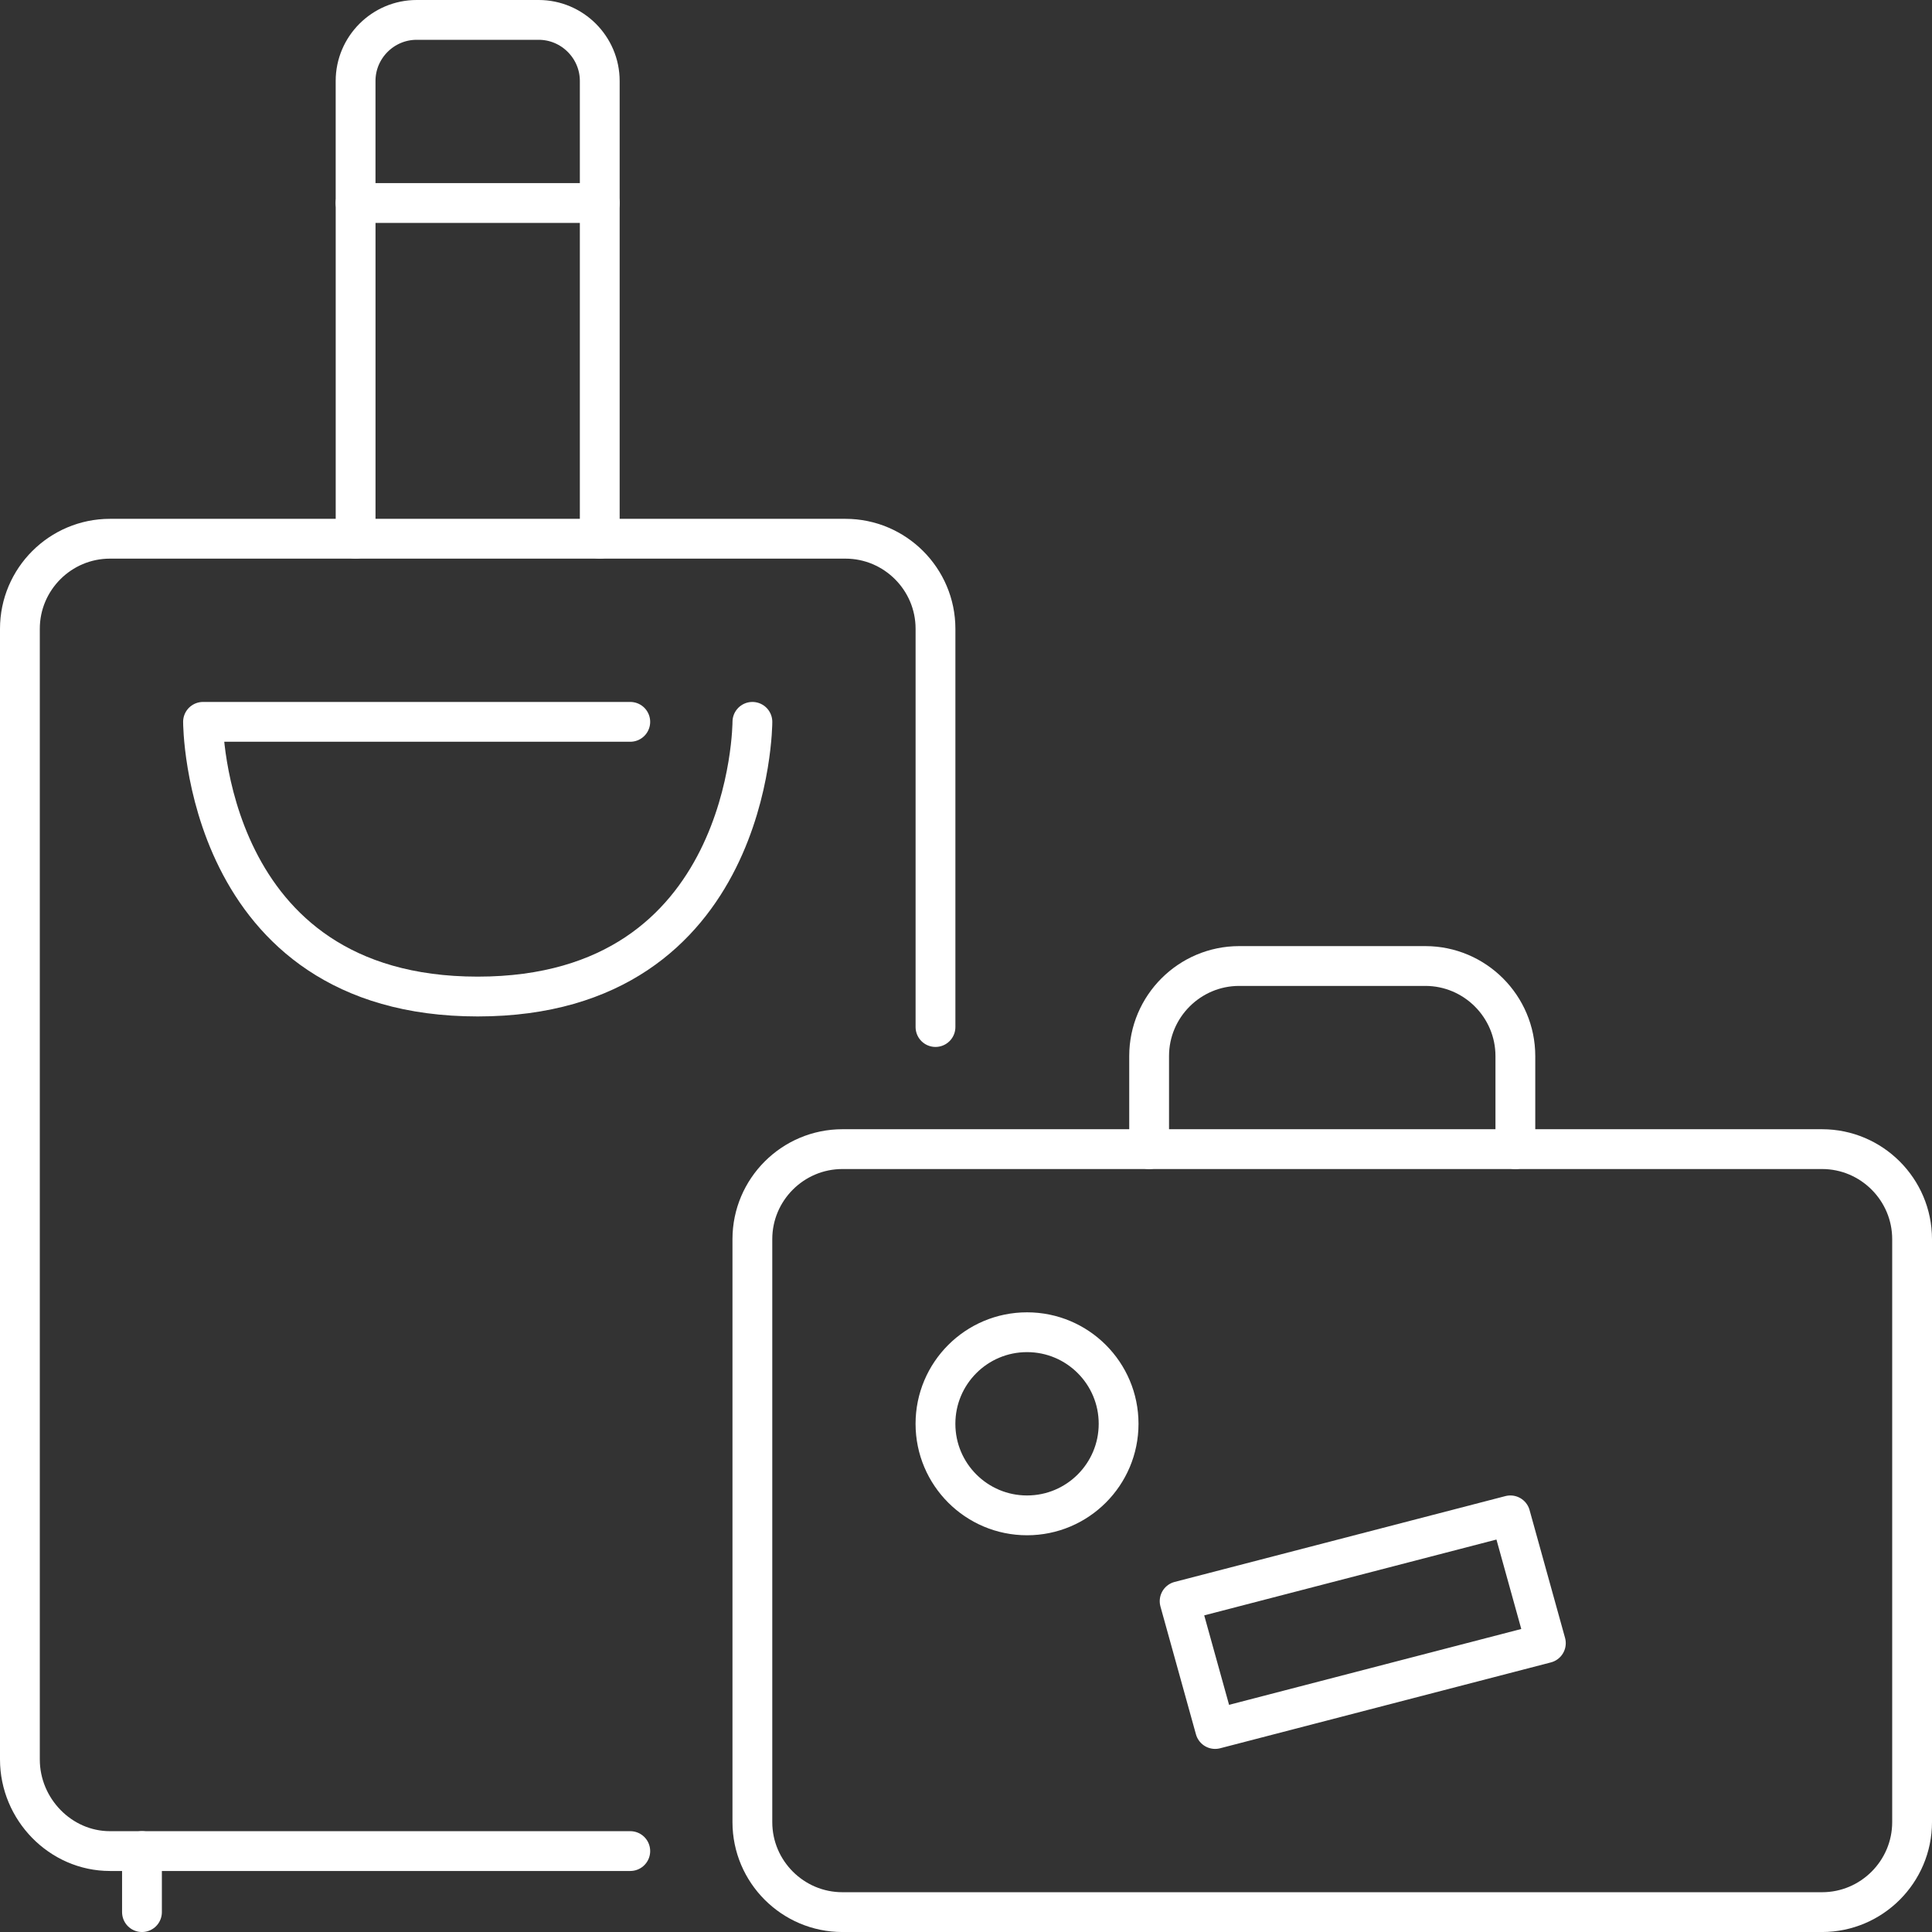 <?xml version="1.0" encoding="UTF-8"?>
<svg id="Capa_1" data-name="Capa 1" xmlns="http://www.w3.org/2000/svg" viewBox="0 0 776.63 776.64">
  <rect x="0" y="0" width="776.63" height="776.64" fill="#333333" stroke="none"/>
  <defs>
    <style>
      .cls-1 {
        fill: none;
        stroke: #fff;
        stroke-linecap: round;
        stroke-linejoin: round;
        stroke-width: 16px;
      }
    </style>
  </defs>
  <g id="travel_tourism" data-name="travel tourism">
    <path class="cls-1" d="M253.36,744.1H44.19c-19.94,0-36.19-16.87-36.19-36.81V252.75c0-19.94,16.26-36.19,36.19-36.19h295.67c19.94,0,36.19,16.26,36.19,36.19v160.1"/>
    <line class="cls-1" x1="57.07" y1="744.1" x2="57.07" y2="768.64"/>
    <line class="cls-1" x1="142.95" y1="81.61" x2="142.95" y2="216.56"/>
    <line class="cls-1" x1="241.09" y1="81.61" x2="241.09" y2="216.56"/>
    <path class="cls-1" d="M241.09,81.61h-98.15v-49.07c0-13.5,11.04-24.54,24.54-24.54h49.07c13.49,0,24.54,11.04,24.54,24.54v49.07h0Z"/>
    <path class="cls-1" d="M253.36,290.17H81.61s0,110.42,110.42,110.42,110.42-110.42,110.42-110.42"/>
    <path class="cls-1" d="M768.63,732.45c0,19.94-16.26,36.19-36.19,36.19h-393.81c-19.94,0-36.19-16.26-36.19-36.19v-234.33c0-19.94,16.26-36.19,36.19-36.19h393.81c19.94,0,36.19,16.26,36.19,36.19v234.33Z"/>
    <path class="cls-1" d="M461.93,461.93v-37.42c0-19.94,16.26-36.19,36.19-36.19h74.84c19.94,0,36.19,16.26,36.19,36.19v37.42"/>
    <circle class="cls-1" cx="412.85" cy="572.34" r="36.81"/>
    <polygon class="cls-1" points="621.41 660.52 488.46 695.03 474.19 643.65 607.15 609.15 621.41 660.52"/>
  </g>
</svg>